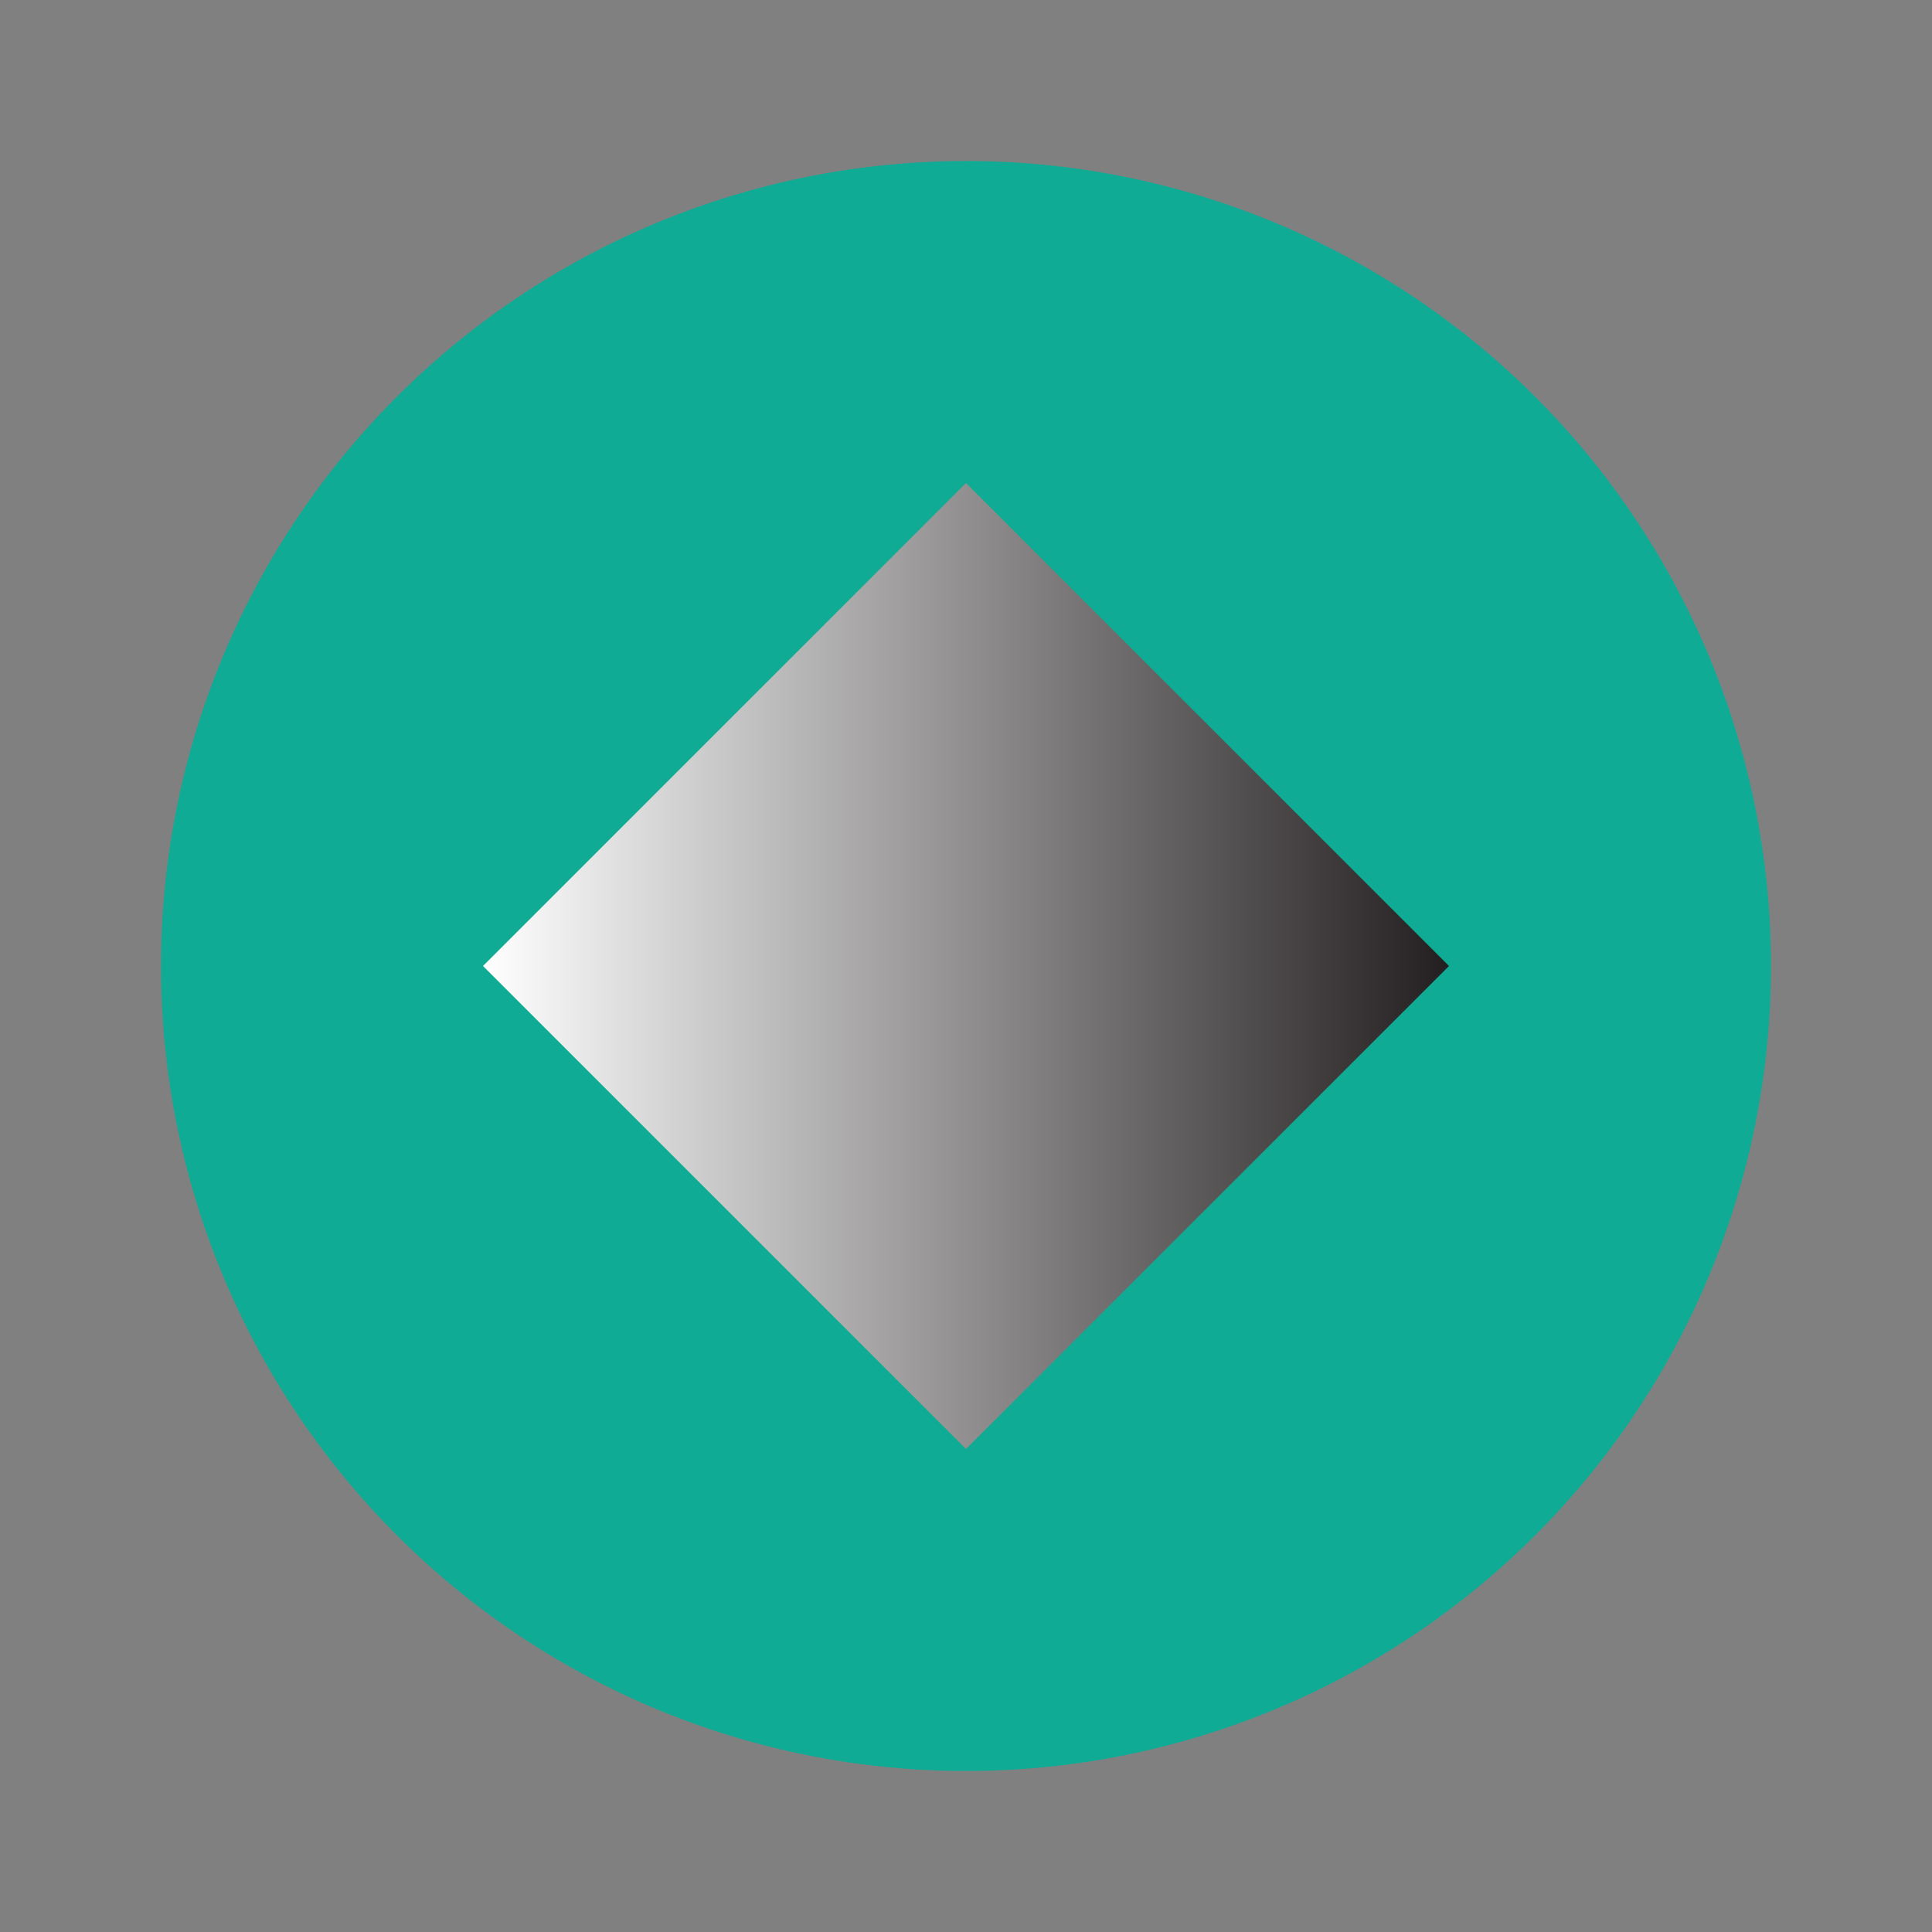 <svg width="48" height="48" viewBox="0 0 48 48" fill="none" xmlns="http://www.w3.org/2000/svg">
<rect x="0" y="0" width="48" height="48" fill="#808080" stroke="none"/>
<g clip-path="url(#clip0_5766_3939)">
<circle cx="24" cy="24" r="20" fill="#10AB95"/>
<path d="M12 24L24 12L36 24L24 36L12 24Z" fill="url(#paint0_linear_5766_3939)"/>
</g>
<defs>
<linearGradient id="paint0_linear_5766_3939" x1="36" y1="24" x2="12" y2="24" gradientUnits="userSpaceOnUse">
<stop stop-color="#231F20"/>
<stop offset="1" stop-color="white"/>
</linearGradient>
<clipPath id="clip0_5766_3939">
<rect width="48" height="48" fill="white"/>
</clipPath>
</defs>
</svg>
